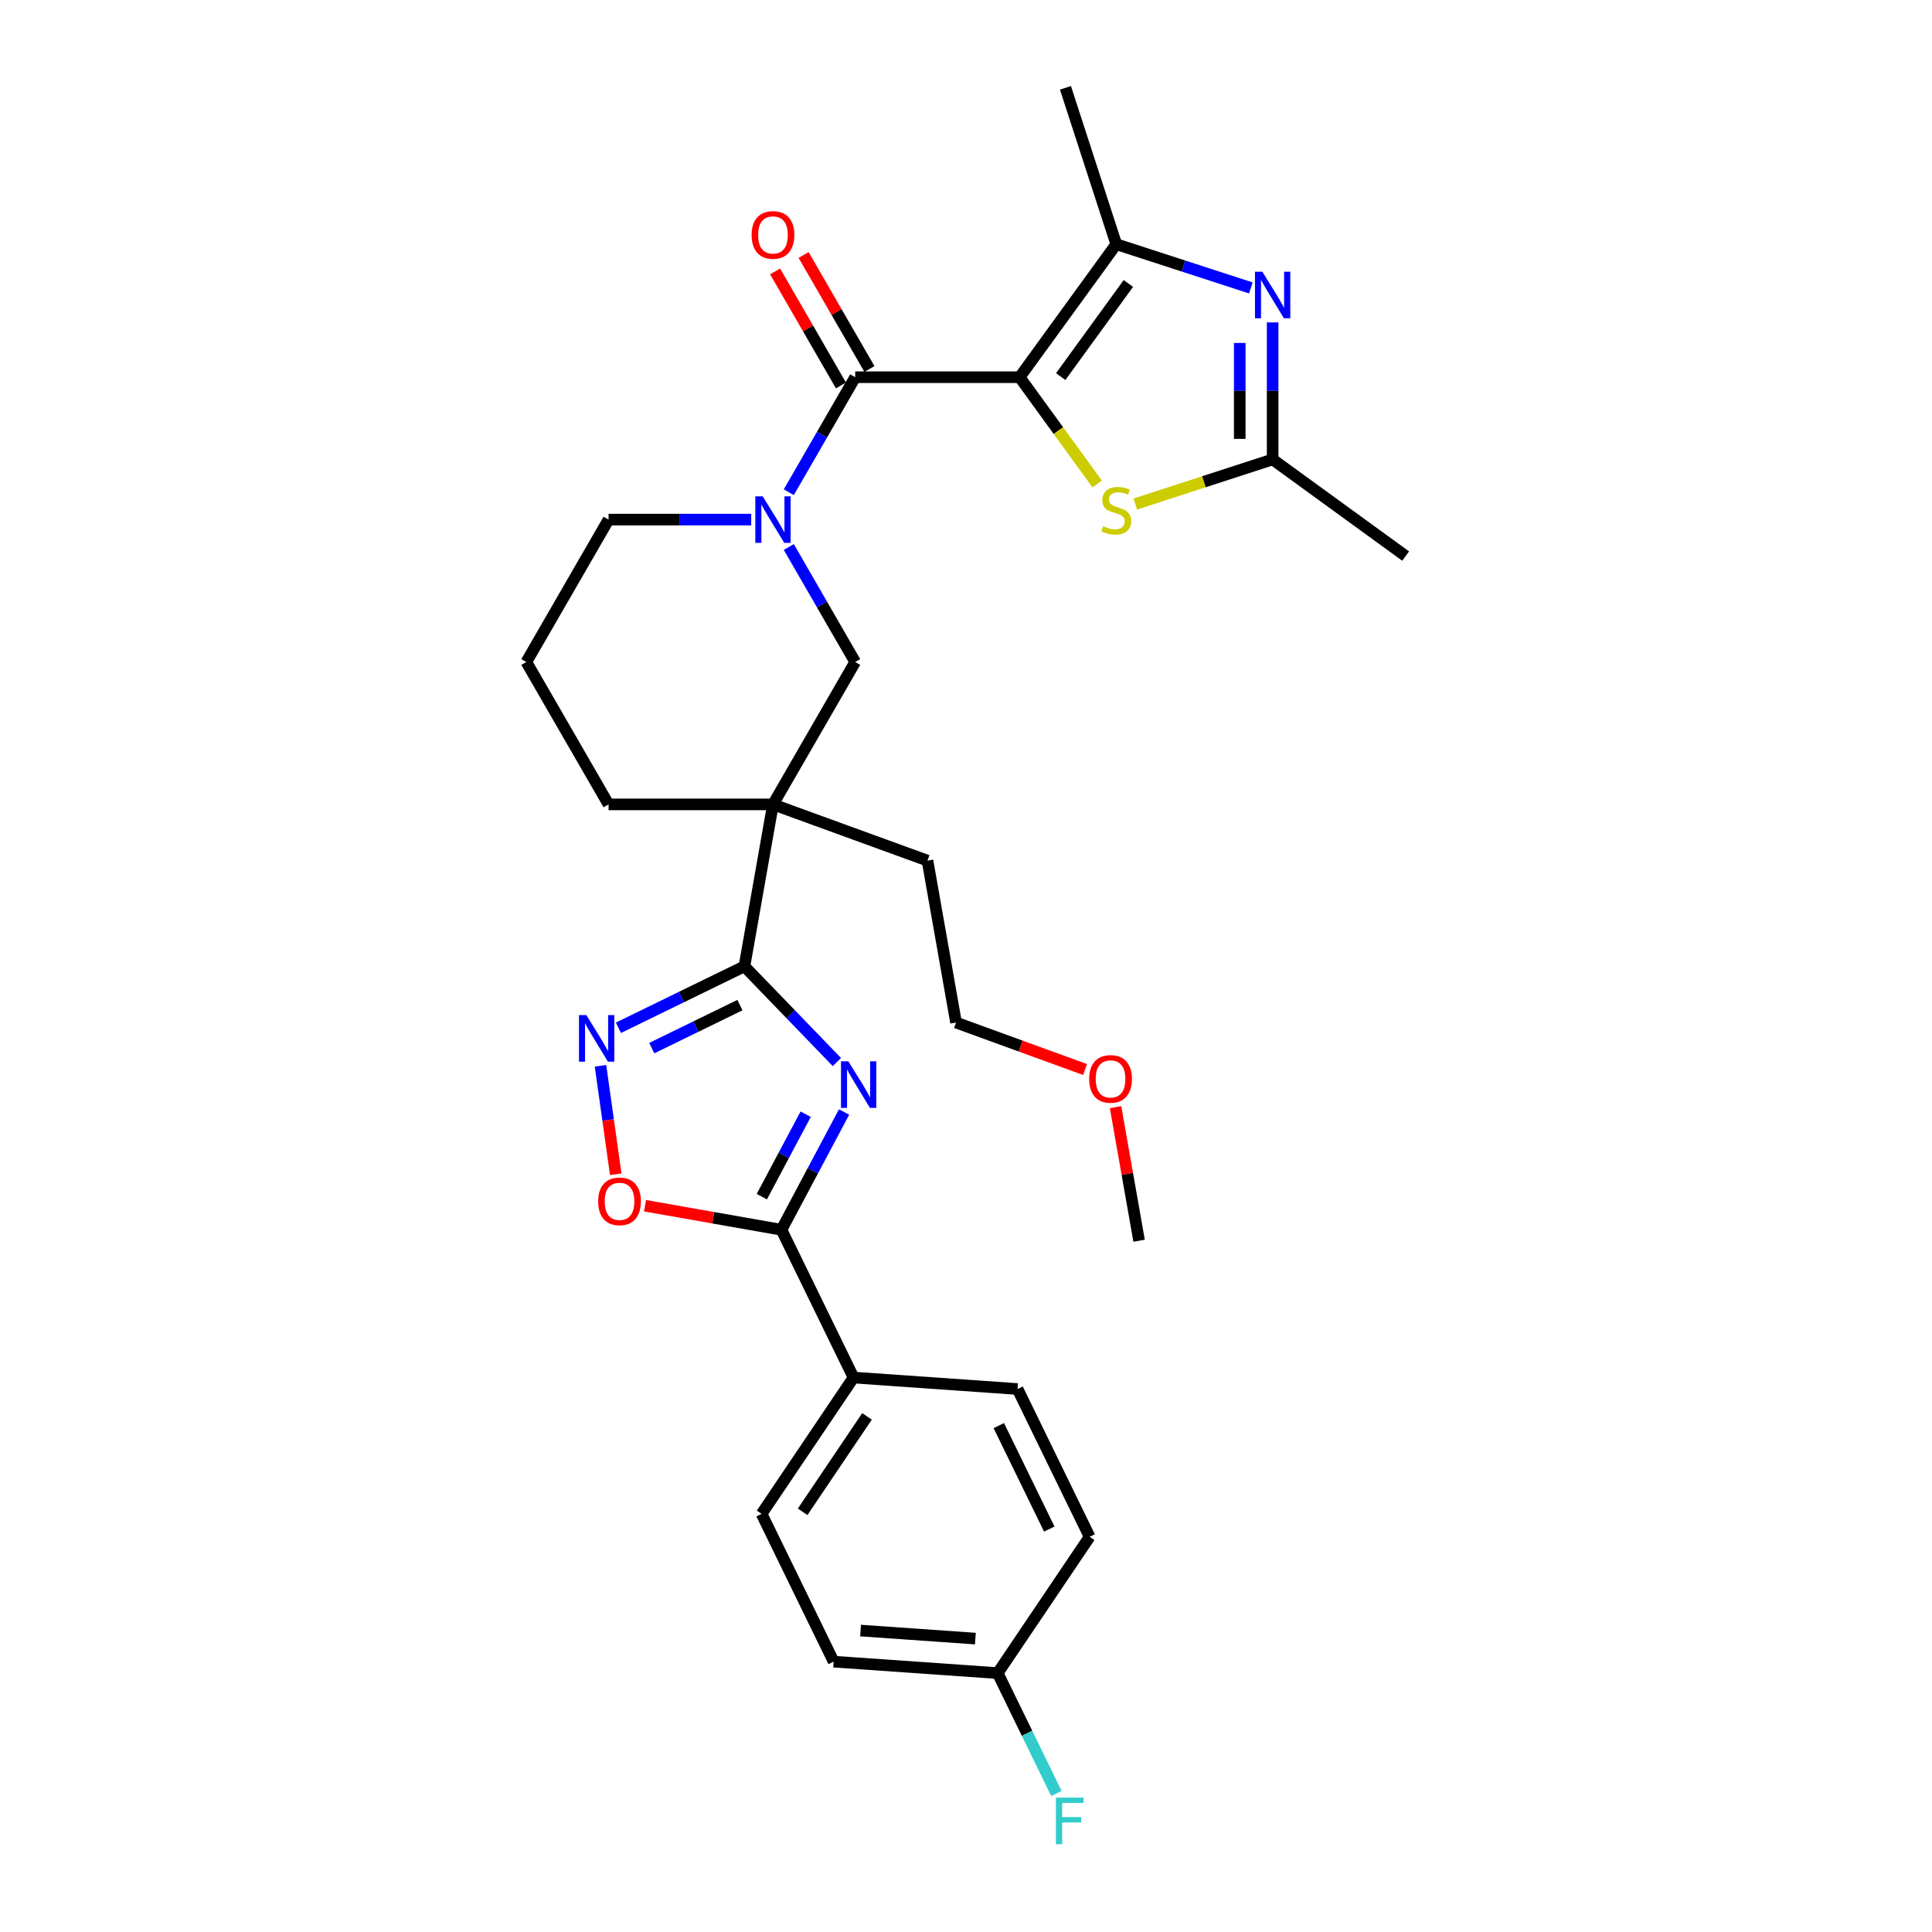 <?xml version='1.0' encoding='iso-8859-1'?>
<svg version='1.1' baseProfile='full'
              xmlns='http://www.w3.org/2000/svg'
                      xmlns:rdkit='http://www.rdkit.org/xml'
                      xmlns:xlink='http://www.w3.org/1999/xlink'
                  xml:space='preserve'
width='1000px' height='1000px' viewBox='0 0 1000 1000'>
<!-- END OF HEADER -->
<rect style='opacity:1.0;fill:#FFFFFF;stroke:none' width='1000' height='1000' x='0' y='0'> </rect>
<path class='bond-2' d='M 527.75,195.245 L 442.645,195.245' style='fill:none;fill-rule:evenodd;stroke:#000000;stroke-width:6px;stroke-linecap:butt;stroke-linejoin:miter;stroke-opacity:1' />
<path class='bond-3' d='M 527.75,195.245 L 577.773,126.394' style='fill:none;fill-rule:evenodd;stroke:#000000;stroke-width:6px;stroke-linecap:butt;stroke-linejoin:miter;stroke-opacity:1' />
<path class='bond-3' d='M 549.024,194.922 L 584.04,146.726' style='fill:none;fill-rule:evenodd;stroke:#000000;stroke-width:6px;stroke-linecap:butt;stroke-linejoin:miter;stroke-opacity:1' />
<path class='bond-8' d='M 527.75,195.245 L 547.834,222.889' style='fill:none;fill-rule:evenodd;stroke:#000000;stroke-width:6px;stroke-linecap:butt;stroke-linejoin:miter;stroke-opacity:1' />
<path class='bond-8' d='M 547.834,222.889 L 567.918,250.532' style='fill:none;fill-rule:evenodd;stroke:#CCCC00;stroke-width:6px;stroke-linecap:butt;stroke-linejoin:miter;stroke-opacity:1' />
<path class='bond-0' d='M 433.166,549.717 L 409.24,524.941' style='fill:none;fill-rule:evenodd;stroke:#0000FF;stroke-width:6px;stroke-linecap:butt;stroke-linejoin:miter;stroke-opacity:1' />
<path class='bond-0' d='M 409.24,524.941 L 385.315,500.166' style='fill:none;fill-rule:evenodd;stroke:#000000;stroke-width:6px;stroke-linecap:butt;stroke-linejoin:miter;stroke-opacity:1' />
<path class='bond-7' d='M 436.895,575.563 L 420.687,606.046' style='fill:none;fill-rule:evenodd;stroke:#0000FF;stroke-width:6px;stroke-linecap:butt;stroke-linejoin:miter;stroke-opacity:1' />
<path class='bond-7' d='M 420.687,606.046 L 404.479,636.528' style='fill:none;fill-rule:evenodd;stroke:#000000;stroke-width:6px;stroke-linecap:butt;stroke-linejoin:miter;stroke-opacity:1' />
<path class='bond-7' d='M 417.004,576.717 L 405.658,598.055' style='fill:none;fill-rule:evenodd;stroke:#0000FF;stroke-width:6px;stroke-linecap:butt;stroke-linejoin:miter;stroke-opacity:1' />
<path class='bond-7' d='M 405.658,598.055 L 394.313,619.392' style='fill:none;fill-rule:evenodd;stroke:#000000;stroke-width:6px;stroke-linecap:butt;stroke-linejoin:miter;stroke-opacity:1' />
<path class='bond-1' d='M 385.315,500.166 L 400.093,416.354' style='fill:none;fill-rule:evenodd;stroke:#000000;stroke-width:6px;stroke-linecap:butt;stroke-linejoin:miter;stroke-opacity:1' />
<path class='bond-9' d='M 385.315,500.166 L 352.703,516.072' style='fill:none;fill-rule:evenodd;stroke:#000000;stroke-width:6px;stroke-linecap:butt;stroke-linejoin:miter;stroke-opacity:1' />
<path class='bond-9' d='M 352.703,516.072 L 320.091,531.977' style='fill:none;fill-rule:evenodd;stroke:#0000FF;stroke-width:6px;stroke-linecap:butt;stroke-linejoin:miter;stroke-opacity:1' />
<path class='bond-9' d='M 382.993,520.236 L 360.164,531.37' style='fill:none;fill-rule:evenodd;stroke:#000000;stroke-width:6px;stroke-linecap:butt;stroke-linejoin:miter;stroke-opacity:1' />
<path class='bond-9' d='M 360.164,531.37 L 337.336,542.504' style='fill:none;fill-rule:evenodd;stroke:#0000FF;stroke-width:6px;stroke-linecap:butt;stroke-linejoin:miter;stroke-opacity:1' />
<path class='bond-4' d='M 442.645,195.245 L 425.462,225.007' style='fill:none;fill-rule:evenodd;stroke:#000000;stroke-width:6px;stroke-linecap:butt;stroke-linejoin:miter;stroke-opacity:1' />
<path class='bond-4' d='M 425.462,225.007 L 408.279,254.77' style='fill:none;fill-rule:evenodd;stroke:#0000FF;stroke-width:6px;stroke-linecap:butt;stroke-linejoin:miter;stroke-opacity:1' />
<path class='bond-14' d='M 450.016,190.99 L 432.98,161.483' style='fill:none;fill-rule:evenodd;stroke:#000000;stroke-width:6px;stroke-linecap:butt;stroke-linejoin:miter;stroke-opacity:1' />
<path class='bond-14' d='M 432.98,161.483 L 415.944,131.976' style='fill:none;fill-rule:evenodd;stroke:#FF0000;stroke-width:6px;stroke-linecap:butt;stroke-linejoin:miter;stroke-opacity:1' />
<path class='bond-14' d='M 435.275,199.5 L 418.239,169.994' style='fill:none;fill-rule:evenodd;stroke:#000000;stroke-width:6px;stroke-linecap:butt;stroke-linejoin:miter;stroke-opacity:1' />
<path class='bond-14' d='M 418.239,169.994 L 401.203,140.487' style='fill:none;fill-rule:evenodd;stroke:#FF0000;stroke-width:6px;stroke-linecap:butt;stroke-linejoin:miter;stroke-opacity:1' />
<path class='bond-5' d='M 577.773,126.394 L 612.609,137.713' style='fill:none;fill-rule:evenodd;stroke:#000000;stroke-width:6px;stroke-linecap:butt;stroke-linejoin:miter;stroke-opacity:1' />
<path class='bond-5' d='M 612.609,137.713 L 647.445,149.032' style='fill:none;fill-rule:evenodd;stroke:#0000FF;stroke-width:6px;stroke-linecap:butt;stroke-linejoin:miter;stroke-opacity:1' />
<path class='bond-23' d='M 577.773,126.394 L 551.475,45.455' style='fill:none;fill-rule:evenodd;stroke:#000000;stroke-width:6px;stroke-linecap:butt;stroke-linejoin:miter;stroke-opacity:1' />
<path class='bond-12' d='M 408.279,283.127 L 425.462,312.889' style='fill:none;fill-rule:evenodd;stroke:#0000FF;stroke-width:6px;stroke-linecap:butt;stroke-linejoin:miter;stroke-opacity:1' />
<path class='bond-12' d='M 425.462,312.889 L 442.645,342.651' style='fill:none;fill-rule:evenodd;stroke:#000000;stroke-width:6px;stroke-linecap:butt;stroke-linejoin:miter;stroke-opacity:1' />
<path class='bond-17' d='M 388.825,268.948 L 351.907,268.948' style='fill:none;fill-rule:evenodd;stroke:#0000FF;stroke-width:6px;stroke-linecap:butt;stroke-linejoin:miter;stroke-opacity:1' />
<path class='bond-17' d='M 351.907,268.948 L 314.988,268.948' style='fill:none;fill-rule:evenodd;stroke:#000000;stroke-width:6px;stroke-linecap:butt;stroke-linejoin:miter;stroke-opacity:1' />
<path class='bond-30' d='M 658.713,166.871 L 658.713,202.334' style='fill:none;fill-rule:evenodd;stroke:#0000FF;stroke-width:6px;stroke-linecap:butt;stroke-linejoin:miter;stroke-opacity:1' />
<path class='bond-30' d='M 658.713,202.334 L 658.713,237.798' style='fill:none;fill-rule:evenodd;stroke:#000000;stroke-width:6px;stroke-linecap:butt;stroke-linejoin:miter;stroke-opacity:1' />
<path class='bond-30' d='M 641.692,177.51 L 641.692,202.334' style='fill:none;fill-rule:evenodd;stroke:#0000FF;stroke-width:6px;stroke-linecap:butt;stroke-linejoin:miter;stroke-opacity:1' />
<path class='bond-30' d='M 641.692,202.334 L 641.692,227.159' style='fill:none;fill-rule:evenodd;stroke:#000000;stroke-width:6px;stroke-linecap:butt;stroke-linejoin:miter;stroke-opacity:1' />
<path class='bond-6' d='M 400.093,416.354 L 442.645,342.651' style='fill:none;fill-rule:evenodd;stroke:#000000;stroke-width:6px;stroke-linecap:butt;stroke-linejoin:miter;stroke-opacity:1' />
<path class='bond-20' d='M 400.093,416.354 L 480.065,445.461' style='fill:none;fill-rule:evenodd;stroke:#000000;stroke-width:6px;stroke-linecap:butt;stroke-linejoin:miter;stroke-opacity:1' />
<path class='bond-31' d='M 400.093,416.354 L 314.988,416.354' style='fill:none;fill-rule:evenodd;stroke:#000000;stroke-width:6px;stroke-linecap:butt;stroke-linejoin:miter;stroke-opacity:1' />
<path class='bond-13' d='M 404.479,636.528 L 441.787,713.02' style='fill:none;fill-rule:evenodd;stroke:#000000;stroke-width:6px;stroke-linecap:butt;stroke-linejoin:miter;stroke-opacity:1' />
<path class='bond-32' d='M 404.479,636.528 L 369.169,630.302' style='fill:none;fill-rule:evenodd;stroke:#000000;stroke-width:6px;stroke-linecap:butt;stroke-linejoin:miter;stroke-opacity:1' />
<path class='bond-32' d='M 369.169,630.302 L 333.859,624.076' style='fill:none;fill-rule:evenodd;stroke:#FF0000;stroke-width:6px;stroke-linecap:butt;stroke-linejoin:miter;stroke-opacity:1' />
<path class='bond-11' d='M 587.629,260.894 L 623.171,249.346' style='fill:none;fill-rule:evenodd;stroke:#CCCC00;stroke-width:6px;stroke-linecap:butt;stroke-linejoin:miter;stroke-opacity:1' />
<path class='bond-11' d='M 623.171,249.346 L 658.713,237.798' style='fill:none;fill-rule:evenodd;stroke:#000000;stroke-width:6px;stroke-linecap:butt;stroke-linejoin:miter;stroke-opacity:1' />
<path class='bond-10' d='M 310.816,551.652 L 314.761,579.722' style='fill:none;fill-rule:evenodd;stroke:#0000FF;stroke-width:6px;stroke-linecap:butt;stroke-linejoin:miter;stroke-opacity:1' />
<path class='bond-10' d='M 314.761,579.722 L 318.706,607.793' style='fill:none;fill-rule:evenodd;stroke:#FF0000;stroke-width:6px;stroke-linecap:butt;stroke-linejoin:miter;stroke-opacity:1' />
<path class='bond-25' d='M 658.713,237.798 L 727.564,287.821' style='fill:none;fill-rule:evenodd;stroke:#000000;stroke-width:6px;stroke-linecap:butt;stroke-linejoin:miter;stroke-opacity:1' />
<path class='bond-15' d='M 441.787,713.02 L 394.197,783.575' style='fill:none;fill-rule:evenodd;stroke:#000000;stroke-width:6px;stroke-linecap:butt;stroke-linejoin:miter;stroke-opacity:1' />
<path class='bond-15' d='M 448.759,733.121 L 415.446,782.509' style='fill:none;fill-rule:evenodd;stroke:#000000;stroke-width:6px;stroke-linecap:butt;stroke-linejoin:miter;stroke-opacity:1' />
<path class='bond-16' d='M 441.787,713.02 L 526.684,718.956' style='fill:none;fill-rule:evenodd;stroke:#000000;stroke-width:6px;stroke-linecap:butt;stroke-linejoin:miter;stroke-opacity:1' />
<path class='bond-22' d='M 394.197,783.575 L 431.504,860.066' style='fill:none;fill-rule:evenodd;stroke:#000000;stroke-width:6px;stroke-linecap:butt;stroke-linejoin:miter;stroke-opacity:1' />
<path class='bond-21' d='M 526.684,718.956 L 563.992,795.448' style='fill:none;fill-rule:evenodd;stroke:#000000;stroke-width:6px;stroke-linecap:butt;stroke-linejoin:miter;stroke-opacity:1' />
<path class='bond-21' d='M 516.982,737.891 L 543.097,791.436' style='fill:none;fill-rule:evenodd;stroke:#000000;stroke-width:6px;stroke-linecap:butt;stroke-linejoin:miter;stroke-opacity:1' />
<path class='bond-26' d='M 314.988,268.948 L 272.436,342.651' style='fill:none;fill-rule:evenodd;stroke:#000000;stroke-width:6px;stroke-linecap:butt;stroke-linejoin:miter;stroke-opacity:1' />
<path class='bond-18' d='M 314.988,416.354 L 272.436,342.651' style='fill:none;fill-rule:evenodd;stroke:#000000;stroke-width:6px;stroke-linecap:butt;stroke-linejoin:miter;stroke-opacity:1' />
<path class='bond-19' d='M 516.402,866.003 L 563.992,795.448' style='fill:none;fill-rule:evenodd;stroke:#000000;stroke-width:6px;stroke-linecap:butt;stroke-linejoin:miter;stroke-opacity:1' />
<path class='bond-24' d='M 516.402,866.003 L 531.598,897.16' style='fill:none;fill-rule:evenodd;stroke:#000000;stroke-width:6px;stroke-linecap:butt;stroke-linejoin:miter;stroke-opacity:1' />
<path class='bond-24' d='M 531.598,897.16 L 546.794,928.316' style='fill:none;fill-rule:evenodd;stroke:#33CCCC;stroke-width:6px;stroke-linecap:butt;stroke-linejoin:miter;stroke-opacity:1' />
<path class='bond-33' d='M 516.402,866.003 L 431.504,860.066' style='fill:none;fill-rule:evenodd;stroke:#000000;stroke-width:6px;stroke-linecap:butt;stroke-linejoin:miter;stroke-opacity:1' />
<path class='bond-33' d='M 504.854,848.133 L 445.426,843.977' style='fill:none;fill-rule:evenodd;stroke:#000000;stroke-width:6px;stroke-linecap:butt;stroke-linejoin:miter;stroke-opacity:1' />
<path class='bond-28' d='M 480.065,445.461 L 494.844,529.273' style='fill:none;fill-rule:evenodd;stroke:#000000;stroke-width:6px;stroke-linecap:butt;stroke-linejoin:miter;stroke-opacity:1' />
<path class='bond-27' d='M 561.625,553.58 L 528.234,541.426' style='fill:none;fill-rule:evenodd;stroke:#FF0000;stroke-width:6px;stroke-linecap:butt;stroke-linejoin:miter;stroke-opacity:1' />
<path class='bond-27' d='M 528.234,541.426 L 494.844,529.273' style='fill:none;fill-rule:evenodd;stroke:#000000;stroke-width:6px;stroke-linecap:butt;stroke-linejoin:miter;stroke-opacity:1' />
<path class='bond-29' d='M 577.406,573.07 L 583.5,607.631' style='fill:none;fill-rule:evenodd;stroke:#FF0000;stroke-width:6px;stroke-linecap:butt;stroke-linejoin:miter;stroke-opacity:1' />
<path class='bond-29' d='M 583.5,607.631 L 589.594,642.193' style='fill:none;fill-rule:evenodd;stroke:#000000;stroke-width:6px;stroke-linecap:butt;stroke-linejoin:miter;stroke-opacity:1' />
<path  class='atom-1' d='M 439.106 549.334
L 447.004 562.1
Q 447.787 563.359, 449.046 565.64
Q 450.306 567.921, 450.374 568.057
L 450.374 549.334
L 453.574 549.334
L 453.574 573.436
L 450.272 573.436
L 441.795 559.479
Q 440.808 557.845, 439.753 555.972
Q 438.731 554.1, 438.425 553.521
L 438.425 573.436
L 435.293 573.436
L 435.293 549.334
L 439.106 549.334
' fill='#0000FF'/>
<path  class='atom-5' d='M 394.765 256.897
L 402.663 269.663
Q 403.446 270.923, 404.706 273.203
Q 405.965 275.484, 406.033 275.62
L 406.033 256.897
L 409.233 256.897
L 409.233 280.999
L 405.931 280.999
L 397.455 267.042
Q 396.468 265.408, 395.412 263.535
Q 394.391 261.663, 394.085 261.084
L 394.085 280.999
L 390.953 280.999
L 390.953 256.897
L 394.765 256.897
' fill='#0000FF'/>
<path  class='atom-6' d='M 653.385 140.642
L 661.283 153.408
Q 662.066 154.667, 663.326 156.948
Q 664.585 159.229, 664.653 159.365
L 664.653 140.642
L 667.853 140.642
L 667.853 164.744
L 664.551 164.744
L 656.075 150.786
Q 655.087 149.152, 654.032 147.28
Q 653.011 145.408, 652.705 144.829
L 652.705 164.744
L 649.573 164.744
L 649.573 140.642
L 653.385 140.642
' fill='#0000FF'/>
<path  class='atom-9' d='M 570.965 272.369
Q 571.237 272.471, 572.361 272.947
Q 573.484 273.424, 574.71 273.73
Q 575.969 274.003, 577.195 274.003
Q 579.476 274.003, 580.803 272.913
Q 582.131 271.79, 582.131 269.849
Q 582.131 268.522, 581.45 267.705
Q 580.803 266.888, 579.782 266.445
Q 578.761 266.003, 577.059 265.492
Q 574.914 264.845, 573.62 264.233
Q 572.361 263.62, 571.442 262.326
Q 570.557 261.033, 570.557 258.854
Q 570.557 255.824, 572.599 253.952
Q 574.676 252.08, 578.761 252.08
Q 581.552 252.08, 584.718 253.407
L 583.935 256.028
Q 581.042 254.837, 578.863 254.837
Q 576.514 254.837, 575.22 255.824
Q 573.927 256.777, 573.961 258.445
Q 573.961 259.739, 574.608 260.522
Q 575.288 261.305, 576.242 261.748
Q 577.229 262.19, 578.863 262.701
Q 581.042 263.382, 582.335 264.062
Q 583.629 264.743, 584.548 266.139
Q 585.501 267.501, 585.501 269.849
Q 585.501 273.186, 583.254 274.99
Q 581.042 276.76, 577.331 276.76
Q 575.186 276.76, 573.552 276.283
Q 571.952 275.841, 570.046 275.058
L 570.965 272.369
' fill='#CCCC00'/>
<path  class='atom-10' d='M 303.496 525.422
L 311.393 538.188
Q 312.176 539.448, 313.436 541.728
Q 314.695 544.009, 314.763 544.145
L 314.763 525.422
L 317.963 525.422
L 317.963 549.524
L 314.661 549.524
L 306.185 535.567
Q 305.198 533.933, 304.142 532.061
Q 303.121 530.188, 302.815 529.609
L 302.815 549.524
L 299.683 549.524
L 299.683 525.422
L 303.496 525.422
' fill='#0000FF'/>
<path  class='atom-11' d='M 309.604 621.818
Q 309.604 616.031, 312.463 612.797
Q 315.323 609.563, 320.667 609.563
Q 326.012 609.563, 328.871 612.797
Q 331.731 616.031, 331.731 621.818
Q 331.731 627.673, 328.837 631.009
Q 325.944 634.311, 320.667 634.311
Q 315.357 634.311, 312.463 631.009
Q 309.604 627.707, 309.604 621.818
M 320.667 631.588
Q 324.344 631.588, 326.318 629.137
Q 328.327 626.652, 328.327 621.818
Q 328.327 617.086, 326.318 614.703
Q 324.344 612.286, 320.667 612.286
Q 316.991 612.286, 314.982 614.669
Q 313.008 617.052, 313.008 621.818
Q 313.008 626.686, 314.982 629.137
Q 316.991 631.588, 320.667 631.588
' fill='#FF0000'/>
<path  class='atom-15' d='M 389.029 121.61
Q 389.029 115.823, 391.889 112.589
Q 394.748 109.355, 400.093 109.355
Q 405.438 109.355, 408.297 112.589
Q 411.157 115.823, 411.157 121.61
Q 411.157 127.466, 408.263 130.802
Q 405.37 134.104, 400.093 134.104
Q 394.782 134.104, 391.889 130.802
Q 389.029 127.5, 389.029 121.61
M 400.093 131.38
Q 403.77 131.38, 405.744 128.929
Q 407.752 126.444, 407.752 121.61
Q 407.752 116.879, 405.744 114.496
Q 403.77 112.079, 400.093 112.079
Q 396.416 112.079, 394.408 114.462
Q 392.434 116.845, 392.434 121.61
Q 392.434 126.478, 394.408 128.929
Q 396.416 131.38, 400.093 131.38
' fill='#FF0000'/>
<path  class='atom-25' d='M 546.543 930.444
L 560.875 930.444
L 560.875 933.201
L 549.777 933.201
L 549.777 940.52
L 559.649 940.52
L 559.649 943.312
L 549.777 943.312
L 549.777 954.545
L 546.543 954.545
L 546.543 930.444
' fill='#33CCCC'/>
<path  class='atom-28' d='M 563.752 558.449
Q 563.752 552.662, 566.612 549.428
Q 569.471 546.194, 574.816 546.194
Q 580.161 546.194, 583.02 549.428
Q 585.88 552.662, 585.88 558.449
Q 585.88 564.304, 582.986 567.64
Q 580.092 570.942, 574.816 570.942
Q 569.505 570.942, 566.612 567.64
Q 563.752 564.338, 563.752 558.449
M 574.816 568.219
Q 578.492 568.219, 580.467 565.768
Q 582.475 563.283, 582.475 558.449
Q 582.475 553.717, 580.467 551.334
Q 578.492 548.917, 574.816 548.917
Q 571.139 548.917, 569.131 551.3
Q 567.157 553.683, 567.157 558.449
Q 567.157 563.317, 569.131 565.768
Q 571.139 568.219, 574.816 568.219
' fill='#FF0000'/>
</svg>

